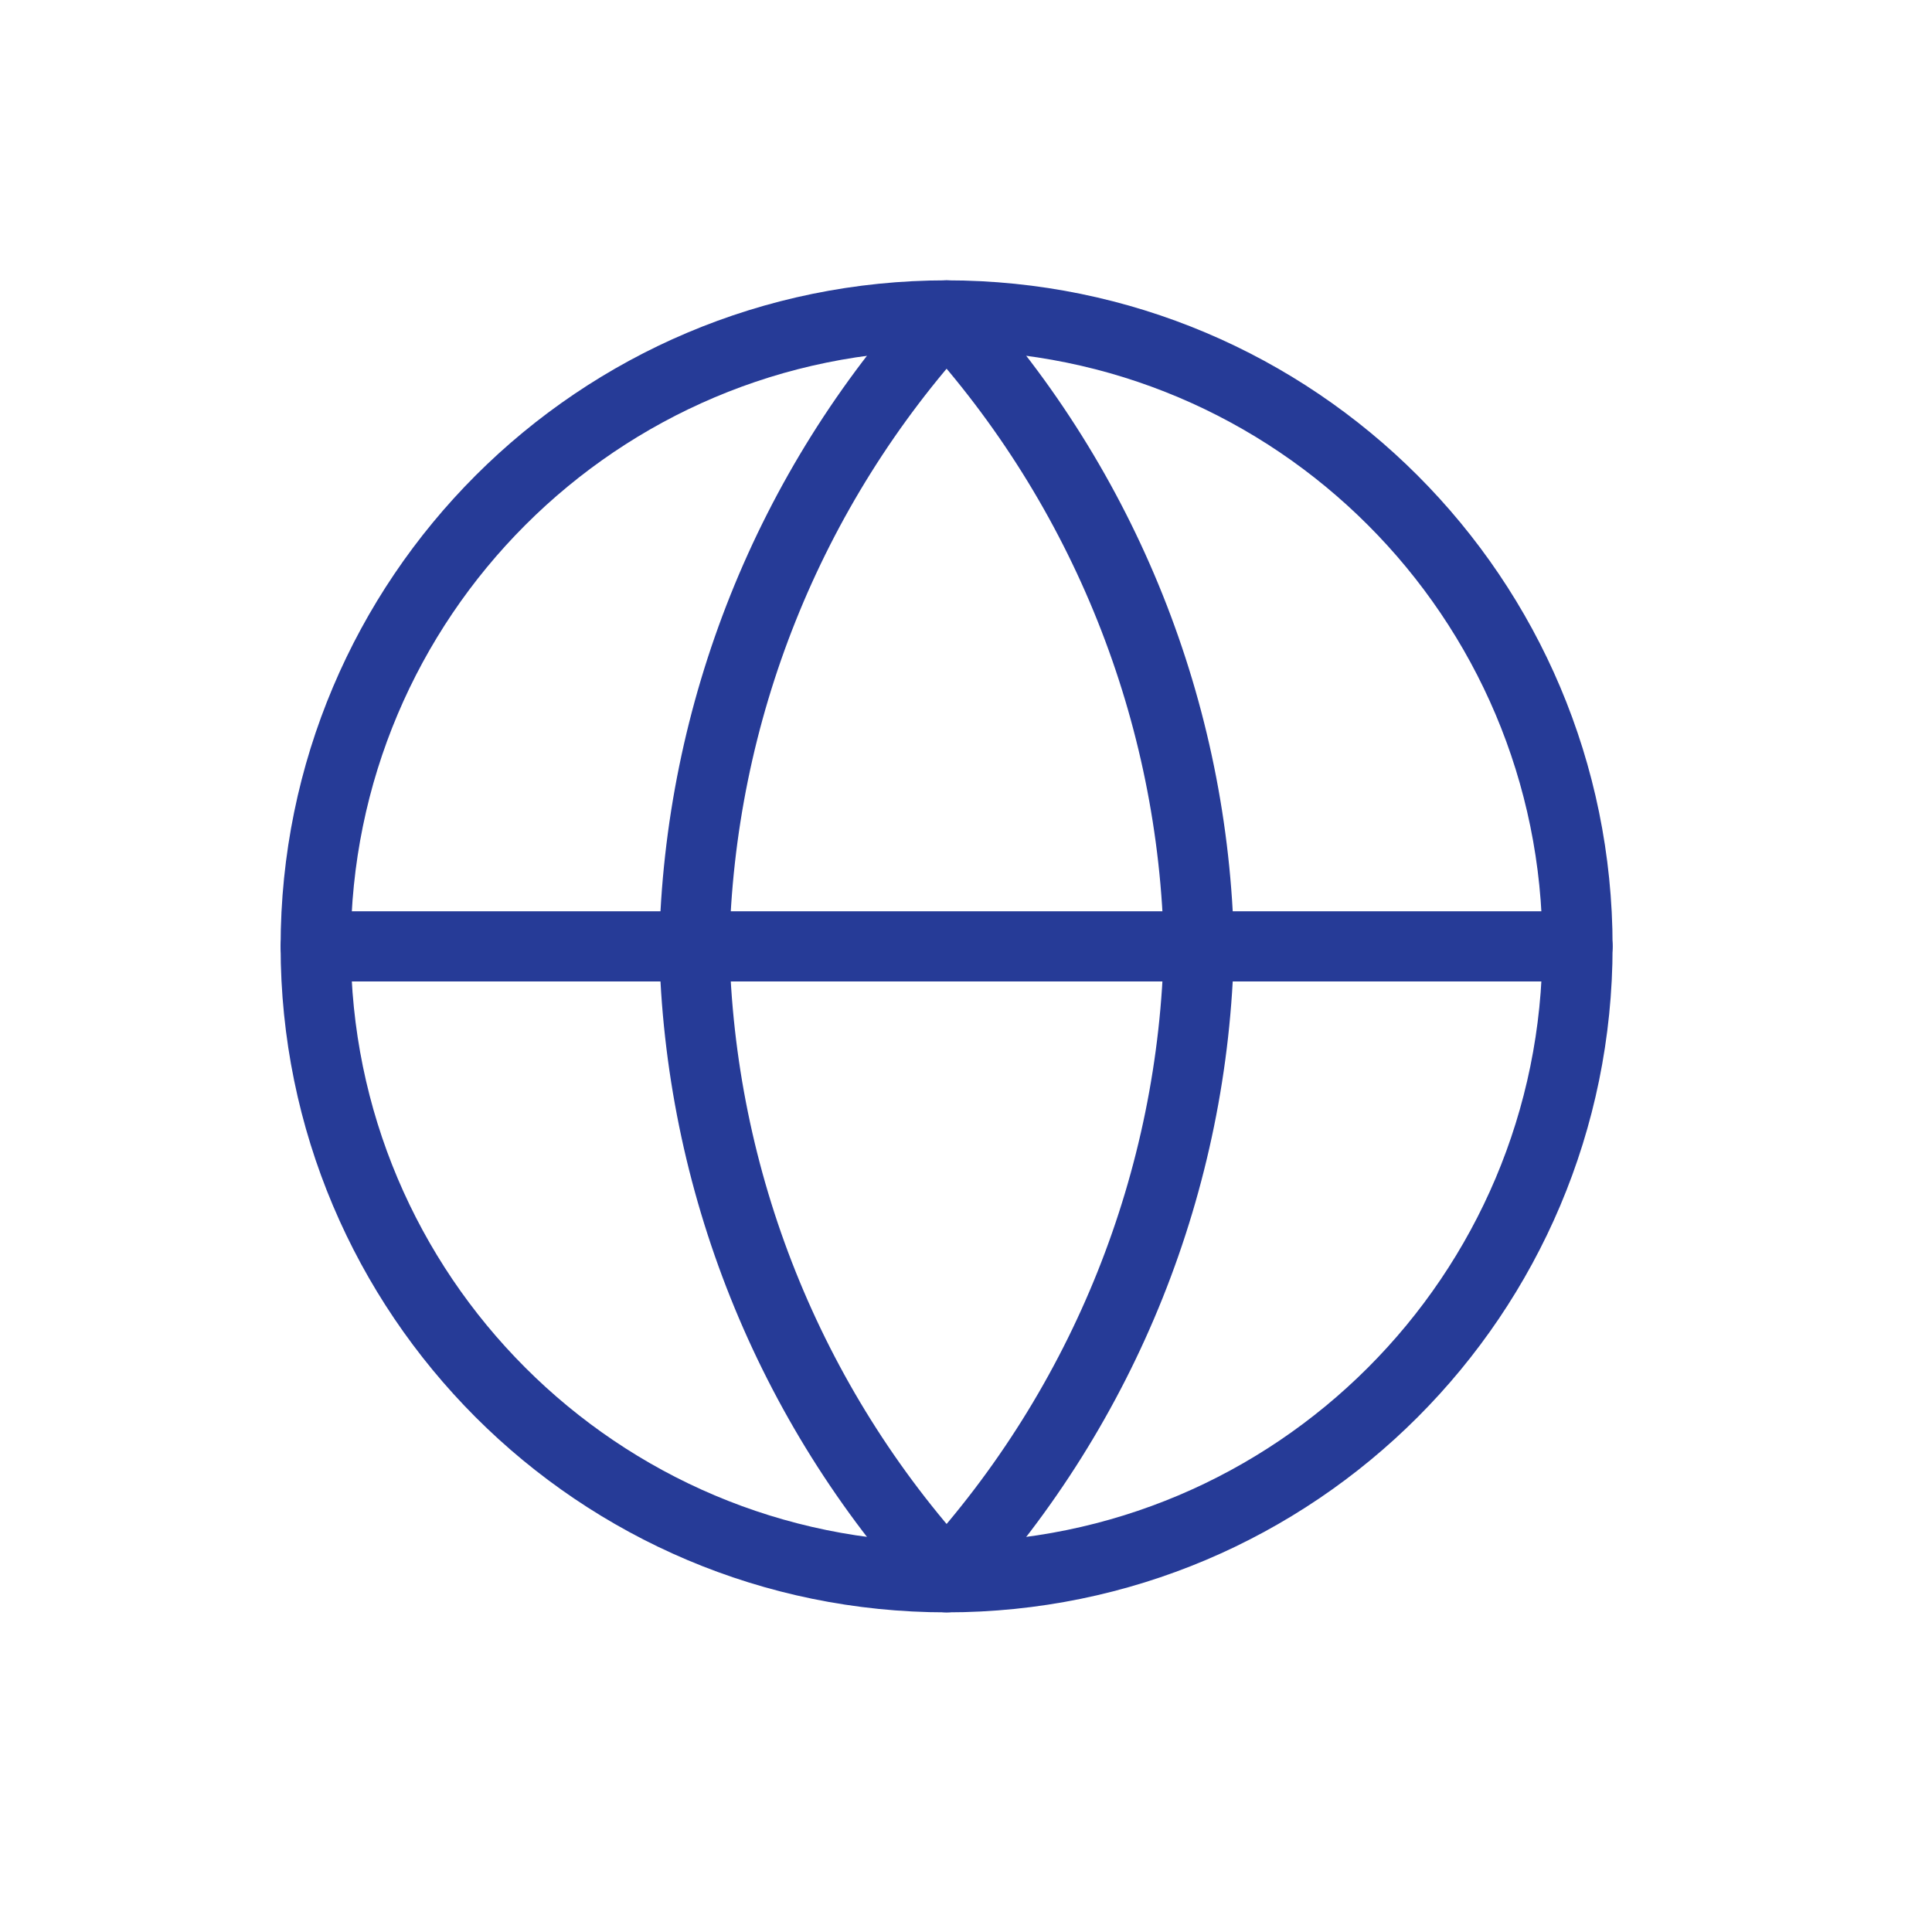 <?xml version="1.0" encoding="UTF-8"?>
<svg xmlns="http://www.w3.org/2000/svg" width="49" height="49" viewBox="0 0 49 49" fill="none">
  <path d="M24.008 40.003C32.845 40.003 40.009 32.839 40.009 24.002C40.009 15.164 32.845 8 24.008 8C15.171 8 8.007 15.164 8.007 24.002C8.007 32.839 15.171 40.003 24.008 40.003Z" stroke="#263B97" stroke-width="1.78" stroke-linecap="round" stroke-linejoin="round"></path>
  <path d="M8.007 24.002H40.009" stroke="#263B97" stroke-width="1.78" stroke-linecap="round" stroke-linejoin="round"></path>
  <path d="M24.008 8C28.01 12.382 30.285 18.068 30.408 24.002C30.285 29.935 28.01 35.621 24.008 40.003C20.006 35.621 17.731 29.935 17.608 24.002C17.731 18.068 20.006 12.382 24.008 8V8Z" stroke="#263B97" stroke-width="1.78" stroke-linecap="round" stroke-linejoin="round"></path>
</svg>
